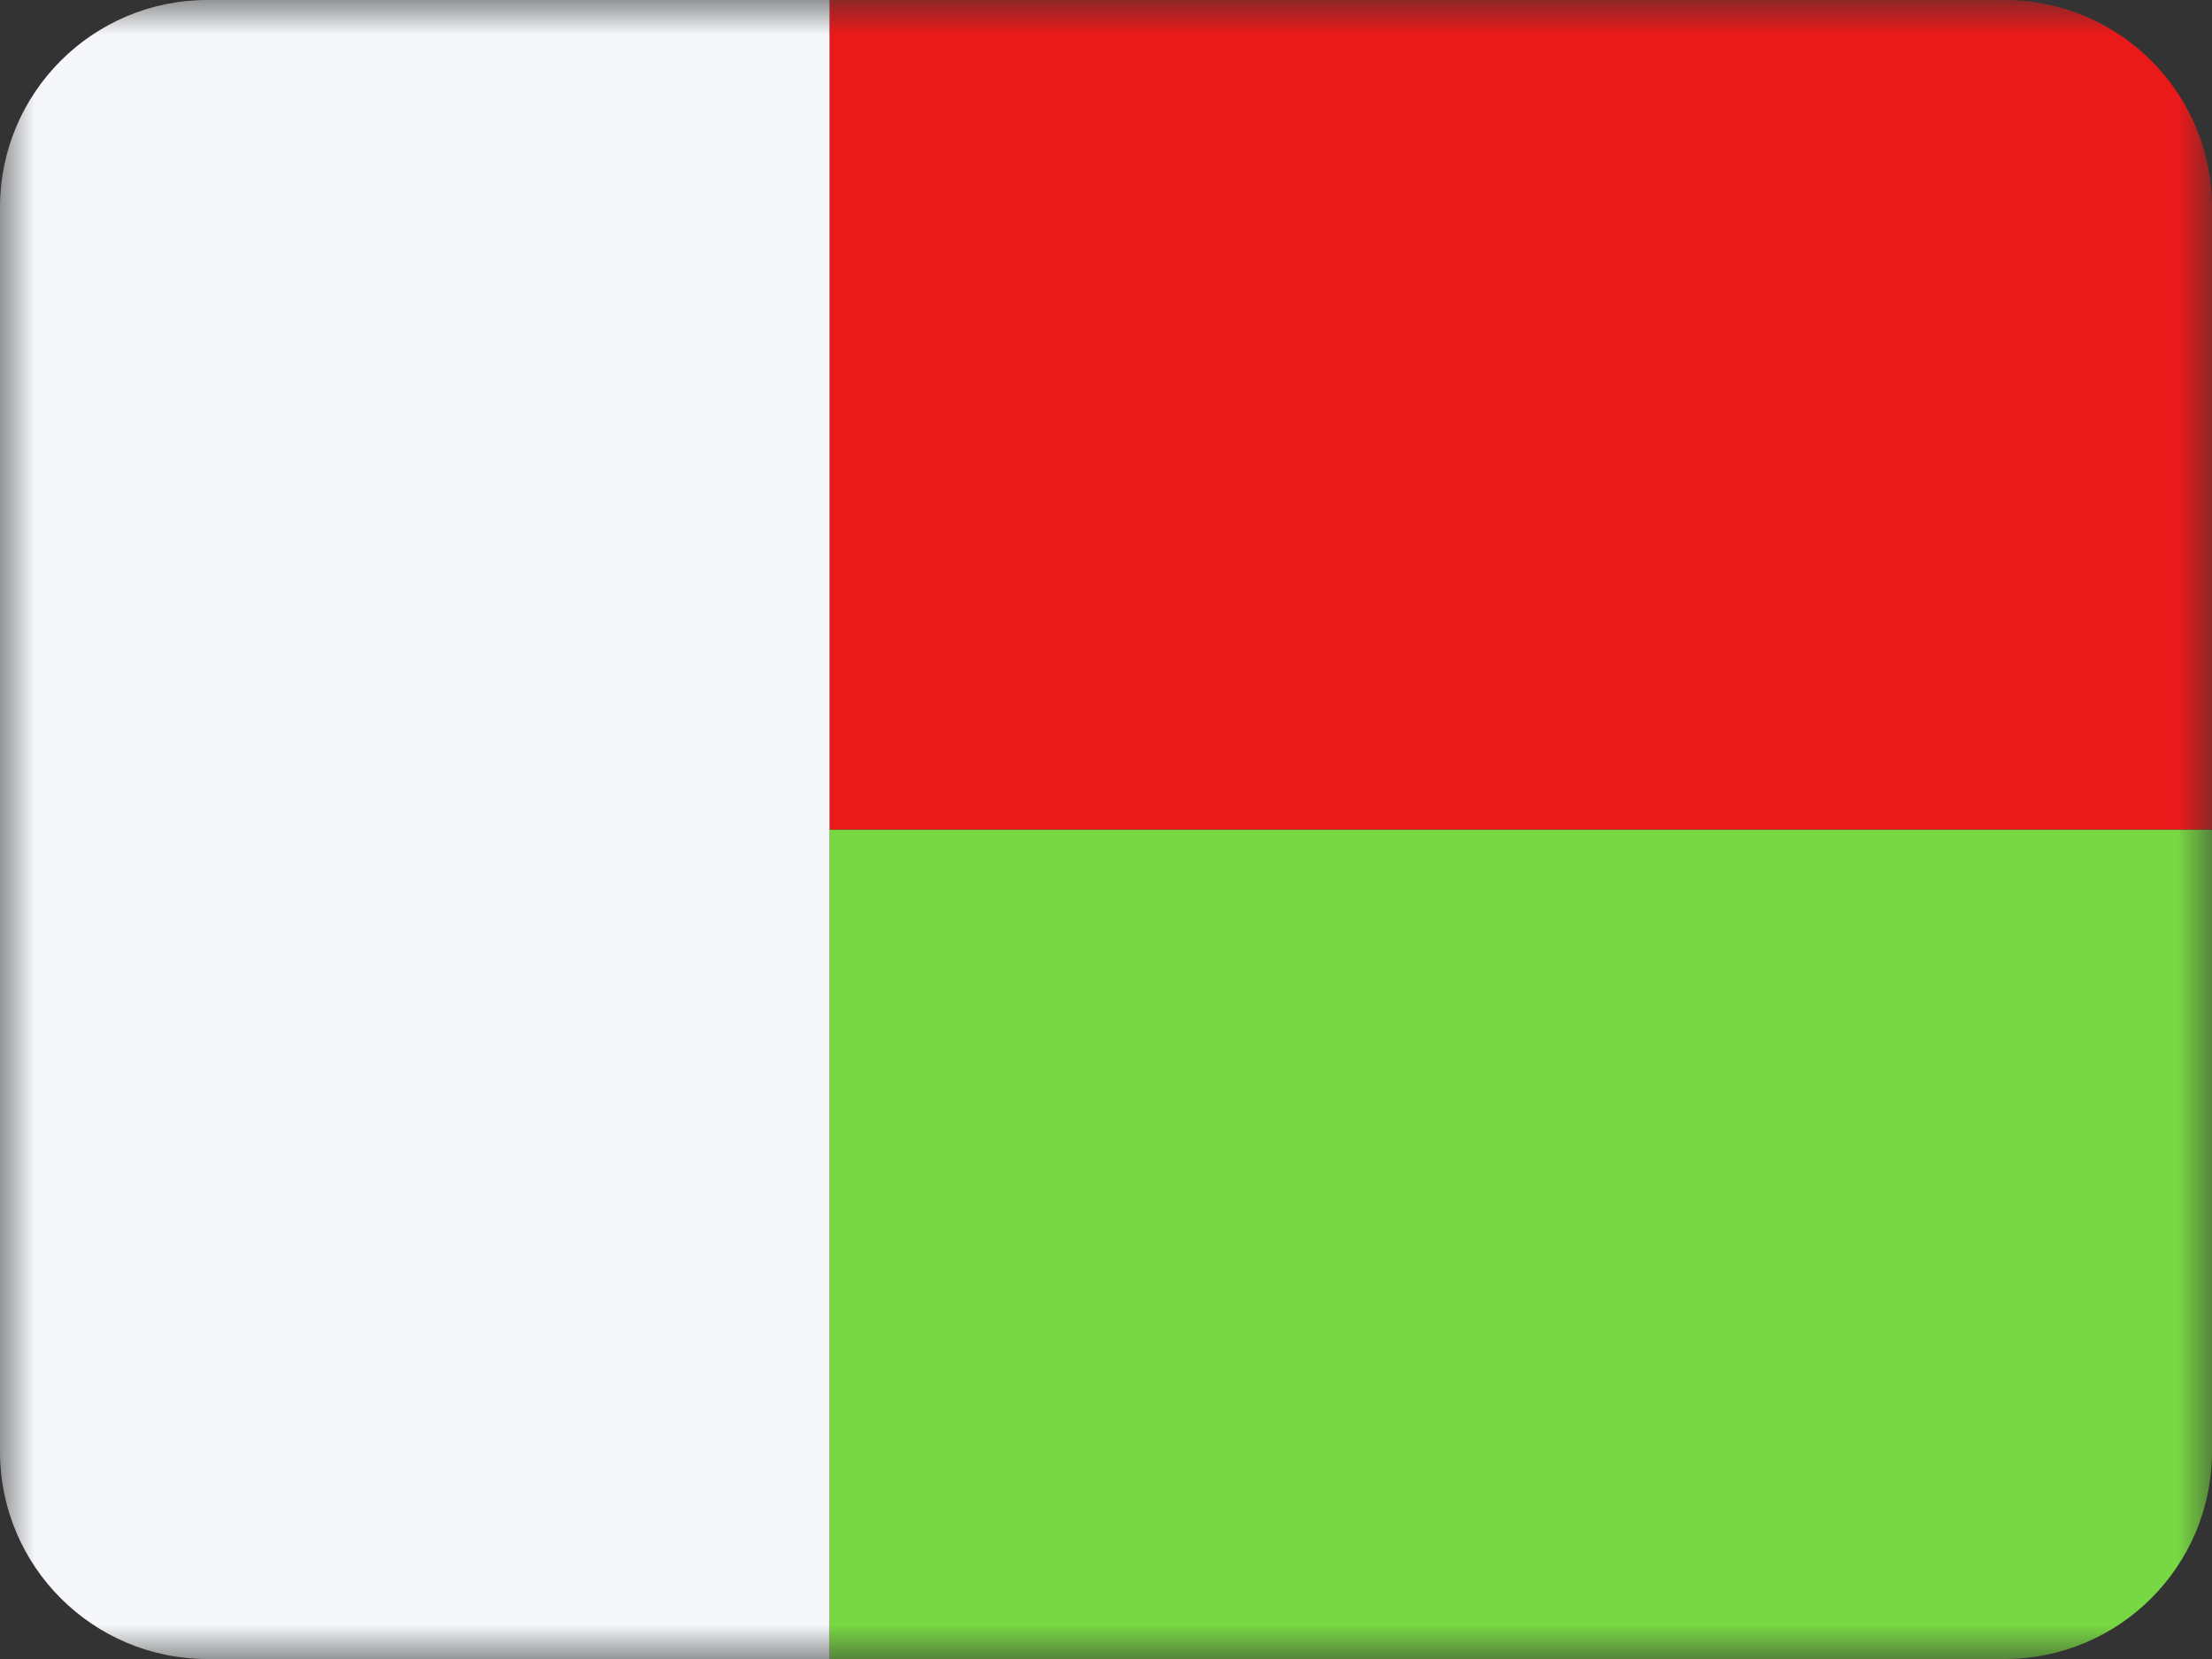 <?xml version="1.0" encoding="UTF-8"?>
<svg xmlns="http://www.w3.org/2000/svg" width="32" height="24" viewBox="0 0 32 24" fill="none">
  <rect x="0" y="0" width="32" height="24" fill="#333333" stroke="none"/>
  <mask id="mask0_3093_1892" style="mask-type:alpha" maskUnits="userSpaceOnUse" x="0" y="0" width="32" height="24">
    <rect width="32" height="24" fill="white"></rect>
  </mask>
  <g mask="url(#mask0_3093_1892)">
    <path fill-rule="evenodd" clip-rule="evenodd" d="M32 12H12V24L29 24C29.001 24 29.002 24 29.002 24C30.658 23.999 32 22.656 32 21V12Z" fill="#78D843"></path>
    <path fill-rule="evenodd" clip-rule="evenodd" d="M12 0V12H32V3C32 1.343 30.657 0 29 0H12Z" fill="#EA1A1A"></path>
    <path fill-rule="evenodd" clip-rule="evenodd" d="M3 24C1.343 24 0 22.657 0 21V3C0 1.343 1.343 0 3 0H12V24H3Z" fill="#F5F7FA"></path>
  </g>
</svg>
